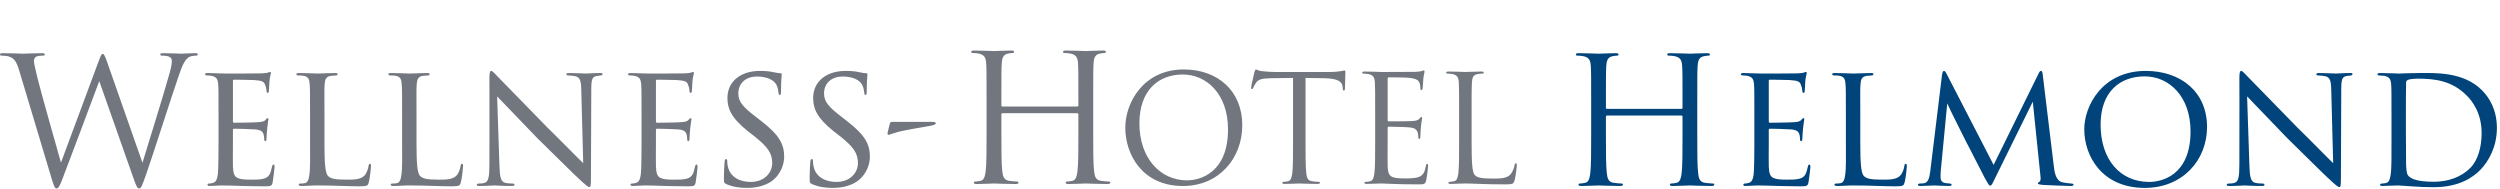 <svg xmlns="http://www.w3.org/2000/svg" width="477" height="36" viewBox="0 0 477 36">
  <g fill="none" fill-rule="evenodd" transform="translate(0 9)">
    <path fill="#00447B" d="M320.823 11.77C320.923 11.77 321.024 11.736 321.024 11.569L321.024 10.865C321.024 5.636 321.024 4.697 320.957 3.625 320.89 2.486 320.622 1.949 319.516 1.715 319.247 1.647 318.678 1.614 318.376 1.614 318.242 1.614 318.108 1.547 318.108 1.412 318.108 1.211 318.275 1.145 318.644 1.145 320.152 1.145 322.264 1.245 322.431 1.245 322.599 1.245 324.711 1.145 325.717 1.145 326.085 1.145 326.252 1.211 326.252 1.412 326.252 1.547 326.118 1.614 325.984 1.614 325.75 1.614 325.549 1.647 325.146 1.715 324.241 1.882 323.973 2.451 323.907 3.625 323.839 4.697 323.839 5.636 323.839 10.865L323.839 16.764C323.839 19.982 323.839 22.629 324.007 24.037 324.107 25.009 324.308 25.747 325.314 25.881 325.783 25.948 326.521 26.015 326.822 26.015 327.023 26.015 327.091 26.115 327.091 26.216 327.091 26.383 326.923 26.484 326.554 26.484 324.711 26.484 322.599 26.383 322.431 26.383 322.264 26.383 320.152 26.484 319.147 26.484 318.778 26.484 318.611 26.418 318.611 26.216 318.611 26.115 318.678 26.015 318.879 26.015 319.18 26.015 319.582 25.948 319.884 25.881 320.554 25.747 320.722 25.009 320.856 24.037 321.024 22.629 321.024 19.982 321.024 16.764L321.024 13.245C321.024 13.111 320.923 13.044 320.823 13.044L306.611 13.044C306.51 13.044 306.41 13.076 306.41 13.245L306.41 16.764C306.41 19.982 306.41 22.629 306.578 24.037 306.678 25.009 306.879 25.747 307.885 25.881 308.354 25.948 309.092 26.015 309.393 26.015 309.594 26.015 309.661 26.115 309.661 26.216 309.661 26.383 309.494 26.484 309.125 26.484 307.282 26.484 305.17 26.383 305.002 26.383 304.835 26.383 302.723 26.484 301.718 26.484 301.349 26.484 301.181 26.418 301.181 26.216 301.181 26.115 301.249 26.015 301.45 26.015 301.751 26.015 302.154 25.948 302.455 25.881 303.125 25.747 303.293 25.009 303.427 24.037 303.595 22.629 303.595 19.982 303.595 16.764L303.595 10.865C303.595 5.636 303.595 4.697 303.528 3.625 303.46 2.486 303.193 1.949 302.086 1.715 301.818 1.647 301.249 1.614 300.947 1.614 300.813 1.614 300.679 1.547 300.679 1.412 300.679 1.211 300.846 1.145 301.215 1.145 302.723 1.145 304.835 1.245 305.002 1.245 305.17 1.245 307.282 1.145 308.287 1.145 308.655 1.145 308.823 1.211 308.823 1.412 308.823 1.547 308.689 1.614 308.555 1.614 308.32 1.614 308.12 1.647 307.717 1.715 306.812 1.882 306.544 2.451 306.477 3.625 306.41 4.697 306.41 5.636 306.41 10.865L306.41 11.569C306.41 11.736 306.51 11.77 306.611 11.77L320.823 11.77zM334.732 13.177C334.732 8.787 334.732 7.982 334.665 7.077 334.598 6.139 334.363 5.67 333.391 5.468 333.191 5.435 332.855 5.401 332.587 5.401 332.352 5.401 332.151 5.301 332.151 5.2 332.151 4.999 332.318 4.932 332.654 4.932 333.324 4.932 334.229 4.999 336.106 5.033 336.274 5.033 342.24 5.033 342.911 4.999 343.581 4.966 343.95 4.932 344.217 4.832 344.418 4.765 344.452 4.731 344.586 4.731 344.653 4.731 344.72 4.798 344.72 4.966 344.72 5.167 344.519 5.636 344.452 6.474 344.418 7.044 344.385 7.58 344.351 8.217 344.351 8.518 344.285 8.72 344.117 8.72 343.95 8.72 343.882 8.586 343.882 8.352 343.848 7.848 343.748 7.513 343.647 7.278 343.446 6.608 343.145 6.373 341.469 6.273 341.033 6.239 337.715 6.206 337.648 6.206 337.547 6.206 337.481 6.273 337.481 6.474L337.481 14.082C337.481 14.283 337.514 14.418 337.681 14.418 338.083 14.418 341.502 14.384 342.206 14.317 342.977 14.283 343.48 14.183 343.748 13.814 343.882 13.613 343.982 13.547 344.117 13.547 344.184 13.547 344.251 13.58 344.251 13.747 344.251 13.915 344.117 14.552 344.017 15.524 343.916 16.462 343.916 17.132 343.882 17.568 343.848 17.837 343.781 17.937 343.647 17.937 343.48 17.937 343.446 17.736 343.446 17.502 343.446 17.301 343.413 16.965 343.346 16.697 343.212 16.262 343.011 15.792 341.737 15.692 340.966 15.624 338.251 15.557 337.715 15.557 337.514 15.557 337.481 15.658 337.481 15.792L337.481 18.238C337.481 19.278 337.447 22.227 337.481 22.797 337.547 24.037 337.715 24.674 338.419 24.976 338.921 25.211 339.726 25.277 340.866 25.277 341.502 25.277 342.575 25.311 343.413 25.077 344.418 24.775 344.653 24.104 344.922 22.864 344.988 22.529 345.089 22.395 345.223 22.395 345.424 22.395 345.424 22.697 345.424 22.897 345.424 23.132 345.156 25.244 345.056 25.813 344.922 26.484 344.686 26.551 343.581 26.551 341.368 26.551 340.43 26.484 339.257 26.484 338.083 26.451 336.542 26.383 335.302 26.383 334.531 26.383 333.894 26.484 333.089 26.484 332.788 26.484 332.621 26.417 332.621 26.25 332.621 26.116 332.754 26.015 332.922 26.015 333.123 26.015 333.358 25.982 333.592 25.915 334.196 25.78 334.598 25.345 334.665 23.267 334.698 22.127 334.732 20.752 334.732 18.206L334.732 13.177zM354.943 18.272C354.943 22.127 355.077 24.071 355.647 24.607 356.183 25.077 356.853 25.277 359.166 25.277 360.641 25.277 361.982 25.277 362.718 24.339 363.053 23.836 363.289 23.166 363.356 22.663 363.389 22.395 363.456 22.261 363.624 22.261 363.758 22.261 363.825 22.362 363.825 22.697 363.825 23.032 363.624 24.942 363.423 25.713 363.222 26.383 363.255 26.551 361.646 26.551 359.367 26.551 356.853 26.383 353.502 26.383 352.396 26.383 351.725 26.484 350.552 26.484 350.217 26.484 350.016 26.417 350.016 26.216 350.016 26.116 350.116 26.015 350.384 26.015 350.653 26.015 350.921 26.015 351.188 25.947 351.758 25.848 351.959 25.177 352.06 24.372 352.262 23.098 352.194 20.786 352.194 18.206L352.194 13.177C352.194 8.753 352.194 8.016 352.127 7.111 352.06 6.172 351.926 5.569 350.787 5.435 350.585 5.401 350.217 5.401 349.948 5.401 349.714 5.401 349.58 5.301 349.58 5.167 349.58 4.999 349.748 4.932 350.083 4.932 351.491 4.932 353.502 5.033 353.568 5.033 354.038 5.033 356.083 4.932 357.021 4.932 357.356 4.932 357.457 5.033 357.457 5.167 357.457 5.301 357.289 5.401 357.088 5.401 356.853 5.401 356.518 5.435 356.183 5.468 355.244 5.602 355.043 6.139 354.976 7.111 354.909 8.016 354.943 8.753 354.943 13.177L354.943 18.272zM391.879 22.797C391.979 23.602 392.18 25.478 393.488 25.78 394.057 25.914 394.728 25.982 395.197 26.015 395.331 26.015 395.633 26.048 395.633 26.216 395.633 26.383 395.499 26.484 395.13 26.484 394.527 26.484 390.907 26.35 389.834 26.283 389.097 26.216 388.829 26.149 388.829 25.982 388.829 25.881 388.963 25.747 389.13 25.68 389.298 25.612 389.399 25.211 389.332 24.741L387.857 10.396 380.751 24.808C380.114 26.116 380.014 26.417 379.711 26.417 379.51 26.417 379.343 26.116 378.706 24.976 378.17 24.003 375.489 18.641 375.288 18.339 375.086 17.937 371.801 11.434 371.534 10.731L370.294 23.635C370.26 24.104 370.26 24.406 370.26 24.908 370.26 25.277 370.427 25.78 371.098 25.914 371.466 25.982 371.701 25.982 372.036 26.015 372.304 26.048 372.371 26.149 372.371 26.216 372.371 26.451 372.17 26.484 371.801 26.484 370.729 26.484 369.288 26.383 369.019 26.383 368.684 26.383 367.277 26.484 366.439 26.484 366.137 26.484 365.936 26.451 365.936 26.216 365.936 26.149 366.07 26.015 366.372 26.015 366.606 26.015 366.64 26.015 367.008 25.982 367.813 25.914 368.115 25.11 368.282 23.769L370.528 5.368C370.595 4.798 370.729 4.53 370.896 4.53 371.064 4.53 371.165 4.63 371.399 5.066L380.382 22.462 388.929 5.1C389.097 4.731 389.23 4.53 389.432 4.53 389.633 4.53 389.734 4.832 389.767 5.368L391.879 22.797zM417.954 16.06C417.954 9.323 413.798 5.569 409.206 5.569 404.547 5.569 400.794 8.451 400.794 14.787 400.794 21.356 404.447 25.713 410.078 25.713 412.324 25.713 417.954 24.574 417.954 16.06M397.677 15.658C397.677 11.2 401.129 4.53 409.407 4.53 416.044 4.53 421.105 8.485 421.105 15.222 421.105 21.624 416.379 26.853 409.24 26.853 401.028 26.853 397.677 20.753 397.677 15.658M427.272 5.904C427.272 4.865 427.373 4.53 427.641 4.53 427.875 4.53 428.445 5.2 428.68 5.435 428.981 5.77 433.64 10.53 438.333 15.323 440.947 17.87 444.299 21.322 445.17 22.127L444.802 8.183C444.768 6.373 444.567 5.77 443.662 5.536 443.092 5.435 442.589 5.401 442.355 5.401 442.02 5.401 441.953 5.267 441.953 5.133 441.953 4.966 442.221 4.932 442.556 4.932 443.997 4.932 445.405 5.033 445.707 5.033 446.042 5.033 447.081 4.932 448.389 4.932 448.757 4.932 448.857 4.966 448.857 5.133 448.857 5.267 448.757 5.368 448.556 5.401 448.354 5.435 448.086 5.435 447.718 5.502 446.947 5.67 446.712 6.005 446.712 8.016L446.645 24.842C446.645 26.517 446.578 26.685 446.344 26.685 446.109 26.685 445.774 26.451 444.131 24.909 443.997 24.842 439.338 20.217 436.422 17.367 432.936 13.747 429.585 10.261 428.747 9.39L429.183 22.495C429.25 24.808 429.451 25.679 430.288 25.881 430.825 26.015 431.395 26.015 431.663 26.015 431.931 26.015 432.065 26.116 432.065 26.249 432.065 26.417 431.897 26.484 431.528 26.484 429.718 26.484 428.512 26.383 428.278 26.383 428.043 26.383 426.803 26.484 425.362 26.484 425.06 26.484 424.858 26.451 424.858 26.249 424.858 26.116 424.993 26.015 425.328 26.015 425.563 26.015 425.931 26.015 426.367 25.881 427.104 25.647 427.272 24.742 427.272 22.294 427.272 6.306 427.306 11.468 427.272 5.904M459.046 16.027C459.046 19.043 459.08 21.657 459.08 22.16 459.112 23.2 459.18 24.104 459.415 24.406 459.783 24.976 460.856 25.68 464.342 25.68 467.09 25.68 469.57 24.808 471.313 23.065 472.788 21.591 473.492 19.077 473.492 16.396 473.492 12.607 471.749 10.295 470.61 9.189 467.761 6.34 464.476 6.005 461.157 6.005 460.688 6.005 459.649 6.106 459.448 6.239 459.18 6.373 459.08 6.507 459.08 6.809 459.046 7.781 459.046 10.631 459.046 12.642L459.046 16.027zM456.297 13.177C456.297 8.753 456.297 7.916 456.231 7.044 456.163 6.139 455.895 5.669 454.923 5.468 454.722 5.435 454.22 5.401 453.951 5.401 453.783 5.401 453.616 5.301 453.616 5.201 453.616 4.999 453.817 4.932 454.119 4.932 455.493 4.932 457.605 5.033 457.705 5.033 457.94 5.033 459.682 4.932 461.56 4.932 464.509 4.932 470.006 4.631 473.559 8.217 475.034 9.691 476.408 12.038 476.408 15.423 476.408 18.976 474.866 21.758 473.224 23.434 471.917 24.741 469.369 26.719 464.275 26.719 463.001 26.719 461.359 26.652 460.085 26.551 458.811 26.484 457.772 26.384 457.671 26.384 457.605 26.384 457.169 26.384 456.532 26.417 455.895 26.417 455.091 26.484 454.588 26.484 454.286 26.484 454.119 26.417 454.119 26.25 454.119 26.149 454.22 26.015 454.487 26.015 454.756 26.015 454.99 25.981 455.258 25.914 455.828 25.814 456.03 25.11 456.13 24.372 456.331 23.132 456.297 20.853 456.297 18.138L456.297 13.177z"/>
    <path fill="#72767F" d="M208.583 16.34C208.583 19.575 208.583 22.236 208.751 23.65 208.853 24.628 209.054 25.368 210.065 25.503 210.537 25.57 211.278 25.638 211.581 25.638 211.782 25.638 211.851 25.739 211.851 25.84 211.851 26.008 211.682 26.11 211.311 26.11 209.458 26.11 207.336 26.008 207.167 26.008 206.999 26.008 204.877 26.11 203.866 26.11 203.496 26.11 203.327 26.042 203.327 25.84 203.327 25.739 203.395 25.638 203.597 25.638 203.9 25.638 204.305 25.57 204.608 25.503 205.282 25.368 205.45 24.628 205.585 23.65 205.753 22.236 205.753 19.575 205.753 16.34L205.753 12.803C205.753 12.668 205.652 12.602 205.551 12.602L191.268 12.602C191.167 12.602 191.066 12.635 191.066 12.803L191.066 16.34C191.066 19.575 191.066 22.236 191.234 23.65 191.336 24.628 191.537 25.368 192.548 25.503 193.02 25.57 193.761 25.638 194.063 25.638 194.266 25.638 194.333 25.739 194.333 25.84 194.333 26.008 194.165 26.11 193.795 26.11 191.941 26.11 189.82 26.008 189.651 26.008 189.483 26.008 187.361 26.11 186.35 26.11 185.979 26.11 185.811 26.042 185.811 25.84 185.811 25.739 185.878 25.638 186.08 25.638 186.383 25.638 186.787 25.57 187.091 25.503 187.765 25.368 187.933 24.628 188.068 23.65 188.236 22.236 188.236 19.575 188.236 16.34L188.236 10.411C188.236 5.157 188.236 4.213 188.169 3.135 188.102 1.99 187.832 1.451 186.719 1.215 186.451 1.148 185.878 1.114 185.575 1.114 185.44 1.114 185.306 1.047 185.306.912 185.306.709 185.474.642 185.844.642 187.361.642 189.483.744 189.651.744 189.82.744 191.941.642 192.952.642 193.323.642 193.492.709 193.492.912 193.492 1.047 193.357 1.114 193.222 1.114 192.986 1.114 192.784 1.148 192.38 1.215 191.47 1.383 191.201 1.956 191.133 3.135 191.066 4.213 191.066 5.157 191.066 10.411L191.066 11.119C191.066 11.287 191.167 11.321 191.268 11.321L205.551 11.321C205.652 11.321 205.753 11.287 205.753 11.119L205.753 10.411C205.753 5.157 205.753 4.213 205.686 3.135 205.619 1.99 205.349 1.451 204.237 1.215 203.967 1.148 203.395 1.114 203.091 1.114 202.957 1.114 202.823 1.047 202.823.912 202.823.709 202.991.642 203.361.642 204.877.642 206.999.744 207.167.744 207.336.744 209.458.642 210.469.642 210.839.642 211.008.709 211.008.912 211.008 1.047 210.873 1.114 210.739 1.114 210.503 1.114 210.301 1.148 209.896 1.215 208.987 1.383 208.717 1.956 208.65 3.135 208.583 4.213 208.583 5.157 208.583 10.411L208.583 16.34zM226.475 25.412C229.028 25.412 234.304 23.938 234.304 15.683 234.304 8.875 230.162 5.215 225.681 5.215 220.943 5.215 217.397 8.335 217.397 14.547 217.397 21.158 221.368 25.412 226.475 25.412M225.878 4.251C232.262 4.251 237.028 8.278 237.028 14.889 237.028 21.243 232.546 26.49 225.709 26.49 217.937 26.49 214.702 20.449 214.702 15.342 214.702 10.747 218.05 4.251 225.878 4.251M249.095 17.868C249.095 20.591 249.095 22.831 249.237 24.022 249.321 24.845 249.493 25.47 250.344 25.583 250.74 25.639 251.364 25.696 251.62 25.696 251.79 25.696 251.847 25.78 251.847 25.866 251.847 26.008 251.705 26.093 251.392 26.093 249.833 26.093 248.045 26.008 247.903 26.008 247.763 26.008 245.975 26.093 245.124 26.093 244.811 26.093 244.67 26.037 244.67 25.866 244.67 25.78 244.727 25.696 244.896 25.696 245.152 25.696 245.492 25.639 245.747 25.583 246.315 25.47 246.457 24.845 246.571 24.022 246.713 22.831 246.713 20.591 246.713 17.868L246.713 5.868 242.513 5.924C240.754 5.954 240.074 6.151 239.619 6.832 239.308 7.315 239.223 7.512 239.138 7.711 239.053 7.938 238.969 7.996 238.855 7.996 238.77 7.996 238.712 7.91 238.712 7.74 238.712 7.457 239.28 5.016 239.337 4.79 239.394 4.62 239.507 4.252 239.619 4.252 239.819 4.252 240.102 4.535 240.868 4.59 241.691 4.676 242.769 4.733 243.109 4.733L253.746 4.733C254.654 4.733 255.308 4.648 255.761 4.59 256.187 4.506 256.441 4.45 256.555 4.45 256.697 4.45 256.697 4.62 256.697 4.79 256.697 5.641 256.612 7.598 256.612 7.91 256.612 8.164 256.527 8.279 256.413 8.279 256.272 8.279 256.215 8.194 256.187 7.797L256.158 7.484C256.045 6.633 255.392 5.981 252.669 5.924L249.095 5.868 249.095 17.868zM262.381 12.874C262.381 8.449 262.381 7.656 262.324 6.746 262.267 5.782 262.041 5.329 261.105 5.13 260.878 5.073 260.397 5.046 260.141 5.046 260.027 5.046 259.913 4.988 259.913 4.875 259.913 4.705 260.055 4.648 260.368 4.648 261.645 4.648 263.431 4.733 263.573 4.733 263.772 4.733 269.416 4.733 270.069 4.705 270.608 4.676 271.061 4.62 271.29 4.563 271.431 4.535 271.544 4.421 271.686 4.421 271.772 4.421 271.799 4.535 271.799 4.676 271.799 4.875 271.658 5.215 271.573 6.009 271.544 6.292 271.488 7.541 271.431 7.882 271.403 8.024 271.346 8.194 271.232 8.194 271.061 8.194 271.006 8.052 271.006 7.825 271.006 7.626 270.977 7.145 270.835 6.805 270.636 6.35 270.354 6.009 268.821 5.839 268.339 5.782 265.247 5.754 264.934 5.754 264.822 5.754 264.765 5.839 264.765 6.038L264.765 13.867C264.765 14.066 264.793 14.152 264.934 14.152 265.303 14.152 268.792 14.152 269.444 14.094 270.126 14.038 270.523 13.981 270.779 13.697 270.977 13.471 271.09 13.329 271.205 13.329 271.29 13.329 271.346 13.384 271.346 13.555 271.346 13.725 271.205 14.208 271.118 15.144 271.061 15.711 271.006 16.761 271.006 16.96 271.006 17.186 271.006 17.499 270.807 17.499 270.665 17.499 270.608 17.385 270.608 17.243 270.608 16.96 270.608 16.676 270.494 16.307 270.381 15.91 270.126 15.427 269.02 15.315 268.254 15.229 265.445 15.171 264.963 15.171 264.822 15.171 264.765 15.258 264.765 15.37L264.765 17.868C264.765 18.832 264.736 22.123 264.765 22.718 264.85 24.675 265.275 25.043 268.055 25.043 268.792 25.043 270.041 25.043 270.779 24.732 271.516 24.42 271.857 23.852 272.054 22.69 272.111 22.378 272.168 22.263 272.31 22.263 272.48 22.263 272.48 22.491 272.48 22.69 272.48 22.917 272.253 24.846 272.111 25.441 271.912 26.179 271.686 26.179 270.58 26.179 266.296 26.179 264.395 26.008 263.573 26.008 263.516 26.008 263.035 26.037 262.439 26.037 261.871 26.065 261.218 26.093 260.793 26.093 260.48 26.093 260.34 26.037 260.34 25.867 260.34 25.78 260.397 25.696 260.567 25.696 260.821 25.696 261.162 25.639 261.417 25.583 261.984 25.47 262.126 24.846 262.239 24.022 262.381 22.831 262.381 20.591 262.381 17.868L262.381 12.874zM280.781 17.925C280.781 22.094 280.894 23.91 281.405 24.42 281.859 24.873 282.596 25.073 284.808 25.073 286.312 25.073 287.561 25.043 288.242 24.222 288.61 23.768 288.894 23.058 288.979 22.518 289.007 22.292 289.064 22.151 289.235 22.151 289.376 22.151 289.405 22.263 289.405 22.576 289.405 22.888 289.205 24.59 288.979 25.412 288.78 26.065 288.695 26.179 287.192 26.179 283.107 26.179 281.235 26.008 279.59 26.008 279.476 26.008 278.993 26.037 278.427 26.037 277.859 26.065 277.235 26.093 276.81 26.093 276.497 26.093 276.355 26.037 276.355 25.866 276.355 25.78 276.412 25.696 276.582 25.696 276.838 25.696 277.178 25.64 277.434 25.583 278.001 25.47 278.142 24.845 278.256 24.022 278.398 22.831 278.398 20.591 278.398 17.868L278.398 12.874C278.398 8.449 278.398 7.655 278.341 6.746 278.284 5.783 278.058 5.329 277.122 5.13 276.895 5.073 276.412 5.045 276.157 5.045 276.044 5.045 275.93 4.988 275.93 4.876 275.93 4.705 276.072 4.647 276.384 4.647 277.66 4.647 279.448 4.733 279.59 4.733 279.732 4.733 281.802 4.647 282.653 4.647 282.965 4.647 283.107 4.705 283.107 4.876 283.107 4.988 282.994 5.045 282.88 5.045 282.681 5.045 282.284 5.073 281.944 5.13 281.121 5.272 280.894 5.755 280.839 6.746 280.781 7.655 280.781 8.449 280.781 12.874L280.781 17.925zM3.654 4.429C3.118 2.653 2.682 2.15 1.81 1.815 1.375 1.648.537 1.614.302 1.614.135 1.614-0 1.581-0 1.379-0 1.211.202 1.145.537 1.145 2.28 1.145 4.123 1.245 4.492 1.245 4.793 1.245 6.268 1.145 7.944 1.145 8.413 1.145 8.547 1.245 8.547 1.379 8.547 1.581 8.38 1.614 8.212 1.614 7.944 1.614 7.307 1.614 6.905 1.815 6.704 1.916 6.469 2.184 6.469 2.62 6.469 3.055 6.77 4.228 7.106 5.703 7.609 7.848 11.095 20.149 11.631 22.027L18.77 2.821C19.273 1.446 19.407 1.279 19.608 1.279 19.843 1.279 20.044 1.715 20.447 2.854L27.183 22.06C28.156 18.775 31.239 9.055 32.412 4.765 32.747 3.525 32.781 3.055 32.781 2.62 32.781 2.016 32.412 1.614 30.87 1.614 30.702 1.614 30.568 1.513 30.568 1.379 30.568 1.211 30.736 1.145 31.138 1.145 32.847 1.145 34.256 1.245 34.557 1.245 34.792 1.245 36.233 1.145 37.272 1.145 37.573 1.145 37.741 1.211 37.741 1.345 37.741 1.513 37.641 1.614 37.44 1.614 37.306 1.614 36.668 1.648 36.3 1.781 35.295 2.15 34.758 3.558 34.122 5.401 32.647 9.658 29.262 20.317 27.954 24.071 27.082 26.551 26.915 26.953 26.547 26.953 26.212 26.953 26.01 26.517 25.541 25.21L18.938 6.474C17.698 9.792 13.106 22.06 11.899 25.177 11.363 26.584 11.128 26.953 10.793 26.953 10.458 26.953 10.29 26.584 9.62 24.305L3.654 4.429zM41.696 13.177C41.696 8.787 41.696 7.982 41.629 7.077 41.562 6.139 41.327 5.67 40.355 5.468 40.154 5.435 39.819 5.401 39.551 5.401 39.316 5.401 39.115 5.301 39.115 5.2 39.115 4.999 39.282 4.932 39.617 4.932 40.288 4.932 41.193 4.999 43.07 5.033 43.237 5.033 49.204 5.033 49.874 4.999 50.544 4.966 50.913 4.932 51.181 4.832 51.382 4.765 51.416 4.731 51.55 4.731 51.617 4.731 51.684 4.798 51.684 4.966 51.684 5.167 51.483 5.636 51.416 6.474 51.382 7.044 51.349 7.58 51.315 8.217 51.315 8.518 51.248 8.72 51.081 8.72 50.913 8.72 50.846 8.586 50.846 8.352 50.813 7.848 50.712 7.513 50.612 7.278 50.41 6.608 50.109 6.373 48.433 6.273 47.997 6.239 44.679 6.206 44.612 6.206 44.511 6.206 44.444 6.273 44.444 6.474L44.444 14.082C44.444 14.283 44.477 14.418 44.645 14.418 45.047 14.418 48.466 14.384 49.17 14.317 49.941 14.283 50.444 14.183 50.712 13.814 50.846 13.613 50.947 13.547 51.081 13.547 51.148 13.547 51.215 13.58 51.215 13.747 51.215 13.915 51.081 14.552 50.98 15.524 50.88 16.462 50.88 17.132 50.846 17.568 50.813 17.837 50.746 17.937 50.612 17.937 50.444 17.937 50.41 17.736 50.41 17.502 50.41 17.301 50.377 16.965 50.31 16.697 50.176 16.262 49.975 15.792 48.701 15.692 47.93 15.624 45.215 15.557 44.679 15.557 44.477 15.557 44.444 15.658 44.444 15.792L44.444 18.238C44.444 19.278 44.411 22.227 44.444 22.797 44.511 24.037 44.679 24.674 45.382 24.976 45.886 25.211 46.69 25.277 47.83 25.277 48.466 25.277 49.539 25.311 50.377 25.077 51.382 24.775 51.617 24.104 51.885 22.864 51.952 22.529 52.053 22.395 52.187 22.395 52.388 22.395 52.388 22.697 52.388 22.897 52.388 23.132 52.12 25.244 52.019 25.813 51.885 26.484 51.651 26.551 50.544 26.551 48.332 26.551 47.394 26.484 46.221 26.484 45.047 26.451 43.506 26.383 42.266 26.383 41.495 26.383 40.857 26.484 40.054 26.484 39.752 26.484 39.584 26.417 39.584 26.25 39.584 26.116 39.718 26.015 39.886 26.015 40.087 26.015 40.322 25.982 40.556 25.915 41.16 25.78 41.562 25.345 41.629 23.267 41.662 22.127 41.696 20.752 41.696 18.206L41.696 13.177zM61.907 18.272C61.907 22.127 62.041 24.071 62.61 24.607 63.147 25.077 63.817 25.277 66.13 25.277 67.605 25.277 68.945 25.277 69.683 24.339 70.018 23.836 70.252 23.166 70.32 22.663 70.353 22.395 70.421 22.261 70.587 22.261 70.722 22.261 70.789 22.362 70.789 22.697 70.789 23.032 70.587 24.942 70.386 25.713 70.185 26.383 70.219 26.551 68.61 26.551 66.331 26.551 63.817 26.383 60.465 26.383 59.359 26.383 58.689 26.484 57.516 26.484 57.181 26.484 56.979 26.417 56.979 26.216 56.979 26.116 57.08 26.015 57.348 26.015 57.616 26.015 57.884 26.015 58.153 25.947 58.722 25.848 58.923 25.177 59.024 24.372 59.225 23.098 59.158 20.786 59.158 18.206L59.158 13.177C59.158 8.753 59.158 8.016 59.091 7.111 59.024 6.172 58.89 5.569 57.75 5.435 57.549 5.401 57.181 5.401 56.912 5.401 56.678 5.401 56.544 5.301 56.544 5.167 56.544 4.999 56.711 4.932 57.047 4.932 58.454 4.932 60.465 5.033 60.532 5.033 61.002 5.033 63.046 4.932 63.985 4.932 64.32 4.932 64.42 5.033 64.42 5.167 64.42 5.301 64.253 5.401 64.052 5.401 63.817 5.401 63.482 5.435 63.147 5.468 62.208 5.602 62.007 6.139 61.94 7.111 61.873 8.016 61.907 8.753 61.907 13.177L61.907 18.272zM79.47 18.272C79.47 22.127 79.604 24.071 80.173 24.607 80.71 25.077 81.38 25.277 83.693 25.277 85.167 25.277 86.508 25.277 87.245 24.339 87.58 23.836 87.815 23.166 87.882 22.663 87.915 22.395 87.983 22.261 88.15 22.261 88.285 22.261 88.352 22.362 88.352 22.697 88.352 23.032 88.15 24.942 87.949 25.713 87.748 26.383 87.782 26.551 86.173 26.551 83.894 26.551 81.38 26.383 78.028 26.383 76.922 26.383 76.251 26.484 75.079 26.484 74.744 26.484 74.542 26.417 74.542 26.216 74.542 26.116 74.643 26.015 74.911 26.015 75.179 26.015 75.447 26.015 75.715 25.947 76.285 25.848 76.486 25.177 76.586 24.372 76.788 23.098 76.72 20.786 76.72 18.206L76.72 13.177C76.72 8.753 76.72 8.016 76.654 7.111 76.586 6.172 76.453 5.569 75.313 5.435 75.112 5.401 74.744 5.401 74.475 5.401 74.24 5.401 74.106 5.301 74.106 5.167 74.106 4.999 74.274 4.932 74.61 4.932 76.017 4.932 78.028 5.033 78.095 5.033 78.565 5.033 80.609 4.932 81.548 4.932 81.883 4.932 81.983 5.033 81.983 5.167 81.983 5.301 81.815 5.401 81.615 5.401 81.38 5.401 81.045 5.435 80.71 5.468 79.771 5.602 79.569 6.139 79.503 7.111 79.435 8.016 79.47 8.753 79.47 13.177L79.47 18.272zM93.379 5.904C93.379 4.865 93.479 4.53 93.747 4.53 93.982 4.53 94.552 5.2 94.786 5.435 95.088 5.77 99.747 10.53 104.439 15.323 107.054 17.87 110.406 21.322 111.277 22.127L110.908 8.183C110.875 6.373 110.674 5.77 109.769 5.536 109.199 5.435 108.696 5.401 108.461 5.401 108.126 5.401 108.059 5.267 108.059 5.133 108.059 4.966 108.327 4.932 108.663 4.932 110.104 4.932 111.511 5.033 111.813 5.033 112.148 5.033 113.187 4.932 114.495 4.932 114.863 4.932 114.964 4.966 114.964 5.133 114.964 5.267 114.863 5.368 114.662 5.401 114.461 5.435 114.193 5.435 113.824 5.502 113.053 5.67 112.819 6.005 112.819 8.016L112.752 24.842C112.752 26.517 112.685 26.685 112.451 26.685 112.216 26.685 111.881 26.451 110.238 24.909 110.104 24.842 105.445 20.217 102.529 17.367 99.043 13.747 95.691 10.261 94.853 9.39L95.289 22.495C95.356 24.808 95.557 25.679 96.395 25.881 96.931 26.015 97.501 26.015 97.769 26.015 98.038 26.015 98.172 26.116 98.172 26.249 98.172 26.417 98.004 26.484 97.635 26.484 95.825 26.484 94.619 26.383 94.384 26.383 94.15 26.383 92.909 26.484 91.468 26.484 91.167 26.484 90.965 26.451 90.965 26.249 90.965 26.116 91.099 26.015 91.435 26.015 91.669 26.015 92.038 26.015 92.474 25.881 93.21 25.647 93.379 24.742 93.379 22.294 93.379 6.306 93.412 11.468 93.379 5.904M122.404 13.177C122.404 8.787 122.404 7.982 122.337 7.077 122.27 6.139 122.035 5.67 121.063 5.468 120.863 5.435 120.527 5.401 120.259 5.401 120.024 5.401 119.823 5.301 119.823 5.2 119.823 4.999 119.991 4.932 120.326 4.932 120.996 4.932 121.901 4.999 123.778 5.033 123.946 5.033 129.912 5.033 130.583 4.999 131.253 4.966 131.622 4.932 131.889 4.832 132.09 4.765 132.124 4.731 132.258 4.731 132.325 4.731 132.393 4.798 132.393 4.966 132.393 5.167 132.191 5.636 132.124 6.474 132.09 7.044 132.057 7.58 132.023 8.217 132.023 8.518 131.957 8.72 131.789 8.72 131.622 8.72 131.554 8.586 131.554 8.352 131.52 7.848 131.42 7.513 131.319 7.278 131.118 6.608 130.817 6.373 129.141 6.273 128.705 6.239 125.387 6.206 125.32 6.206 125.219 6.206 125.153 6.273 125.153 6.474L125.153 14.082C125.153 14.283 125.186 14.418 125.353 14.418 125.756 14.418 129.174 14.384 129.878 14.317 130.649 14.283 131.152 14.183 131.42 13.814 131.554 13.613 131.655 13.547 131.789 13.547 131.856 13.547 131.923 13.58 131.923 13.747 131.923 13.915 131.789 14.552 131.688 15.524 131.588 16.462 131.588 17.132 131.554 17.568 131.52 17.837 131.453 17.937 131.319 17.937 131.152 17.937 131.118 17.736 131.118 17.502 131.118 17.301 131.085 16.965 131.018 16.697 130.884 16.262 130.683 15.792 129.409 15.692 128.638 15.624 125.923 15.557 125.387 15.557 125.186 15.557 125.153 15.658 125.153 15.792L125.153 18.238C125.153 19.278 125.119 22.227 125.153 22.797 125.219 24.037 125.387 24.674 126.091 24.976 126.593 25.211 127.398 25.277 128.538 25.277 129.174 25.277 130.247 25.311 131.085 25.077 132.09 24.775 132.325 24.104 132.594 22.864 132.66 22.529 132.761 22.395 132.895 22.395 133.096 22.395 133.096 22.697 133.096 22.897 133.096 23.132 132.828 25.244 132.728 25.813 132.594 26.484 132.358 26.551 131.253 26.551 129.04 26.551 128.102 26.484 126.929 26.484 125.756 26.451 124.214 26.383 122.974 26.383 122.203 26.383 121.566 26.484 120.761 26.484 120.46 26.484 120.293 26.417 120.293 26.25 120.293 26.116 120.426 26.015 120.594 26.015 120.795 26.015 121.03 25.982 121.264 25.915 121.868 25.78 122.27 25.345 122.337 23.267 122.37 22.127 122.404 20.752 122.404 18.206L122.404 13.177zM138.559 26.115C138.124 25.914 138.124 25.78 138.124 24.976 138.124 23.434 138.224 22.294 138.258 21.825 138.291 21.524 138.358 21.356 138.526 21.356 138.693 21.356 138.76 21.457 138.76 21.691 138.76 21.892 138.76 22.294 138.861 22.697 139.296 24.875 141.274 25.713 143.218 25.713 146 25.713 147.341 23.802 147.341 22.127 147.341 20.216 146.469 19.043 144.023 17.066L142.682 16.027C139.464 13.446 138.794 11.67 138.794 9.691 138.794 6.608 141.241 4.53 144.995 4.53 146.168 4.53 146.972 4.631 147.709 4.798 148.347 4.932 148.614 4.966 148.849 4.966 149.084 4.966 149.151 5.032 149.151 5.167 149.151 5.301 149.017 6.474 149.017 8.418 149.017 8.921 148.95 9.122 148.782 9.122 148.614 9.122 148.581 8.988 148.547 8.753 148.514 8.451 148.447 7.747 148.145 7.178 147.978 6.876 147.207 5.602 144.391 5.602 142.38 5.602 140.872 6.81 140.872 8.821 140.872 10.396 141.676 11.367 144.458 13.479L145.229 14.082C148.715 16.764 149.62 18.541 149.62 20.92 149.62 22.127 149.117 24.272 147.073 25.68 145.765 26.517 144.157 26.852 142.548 26.852 141.14 26.852 139.833 26.685 138.559 26.115M154.915 26.115C154.48 25.914 154.48 25.78 154.48 24.976 154.48 23.434 154.58 22.294 154.614 21.825 154.647 21.524 154.715 21.356 154.882 21.356 155.05 21.356 155.116 21.457 155.116 21.691 155.116 21.892 155.116 22.294 155.217 22.697 155.653 24.875 157.63 25.713 159.575 25.713 162.356 25.713 163.697 23.802 163.697 22.127 163.697 20.216 162.825 19.043 160.379 17.066L159.039 16.027C155.82 13.446 155.15 11.67 155.15 9.691 155.15 6.608 157.597 4.53 161.351 4.53 162.524 4.53 163.329 4.631 164.066 4.798 164.703 4.932 164.971 4.966 165.206 4.966 165.44 4.966 165.507 5.032 165.507 5.167 165.507 5.301 165.373 6.474 165.373 8.418 165.373 8.921 165.306 9.122 165.139 9.122 164.971 9.122 164.937 8.988 164.904 8.753 164.871 8.451 164.804 7.747 164.501 7.178 164.334 6.876 163.563 5.602 160.747 5.602 158.736 5.602 157.229 6.81 157.229 8.821 157.229 10.396 158.032 11.367 160.815 13.479L161.585 14.082C165.071 16.764 165.976 18.541 165.976 20.92 165.976 22.127 165.474 24.272 163.429 25.68 162.122 26.517 160.513 26.852 158.905 26.852 157.496 26.852 156.19 26.685 154.915 26.115M177.708 14.25C178.444 14.25 178.545 14.351 178.545 14.518 178.545 14.787 178.076 14.886 177.439 15.021 175.16 15.423 172.311 15.859 170.803 16.328 170.133 16.529 169.663 16.731 169.496 16.731 169.328 16.731 169.328 16.529 169.362 16.261L169.797 14.518C169.864 14.284 169.999 14.25 170.468 14.25L177.708 14.25z"/>
  </g>
</svg>

